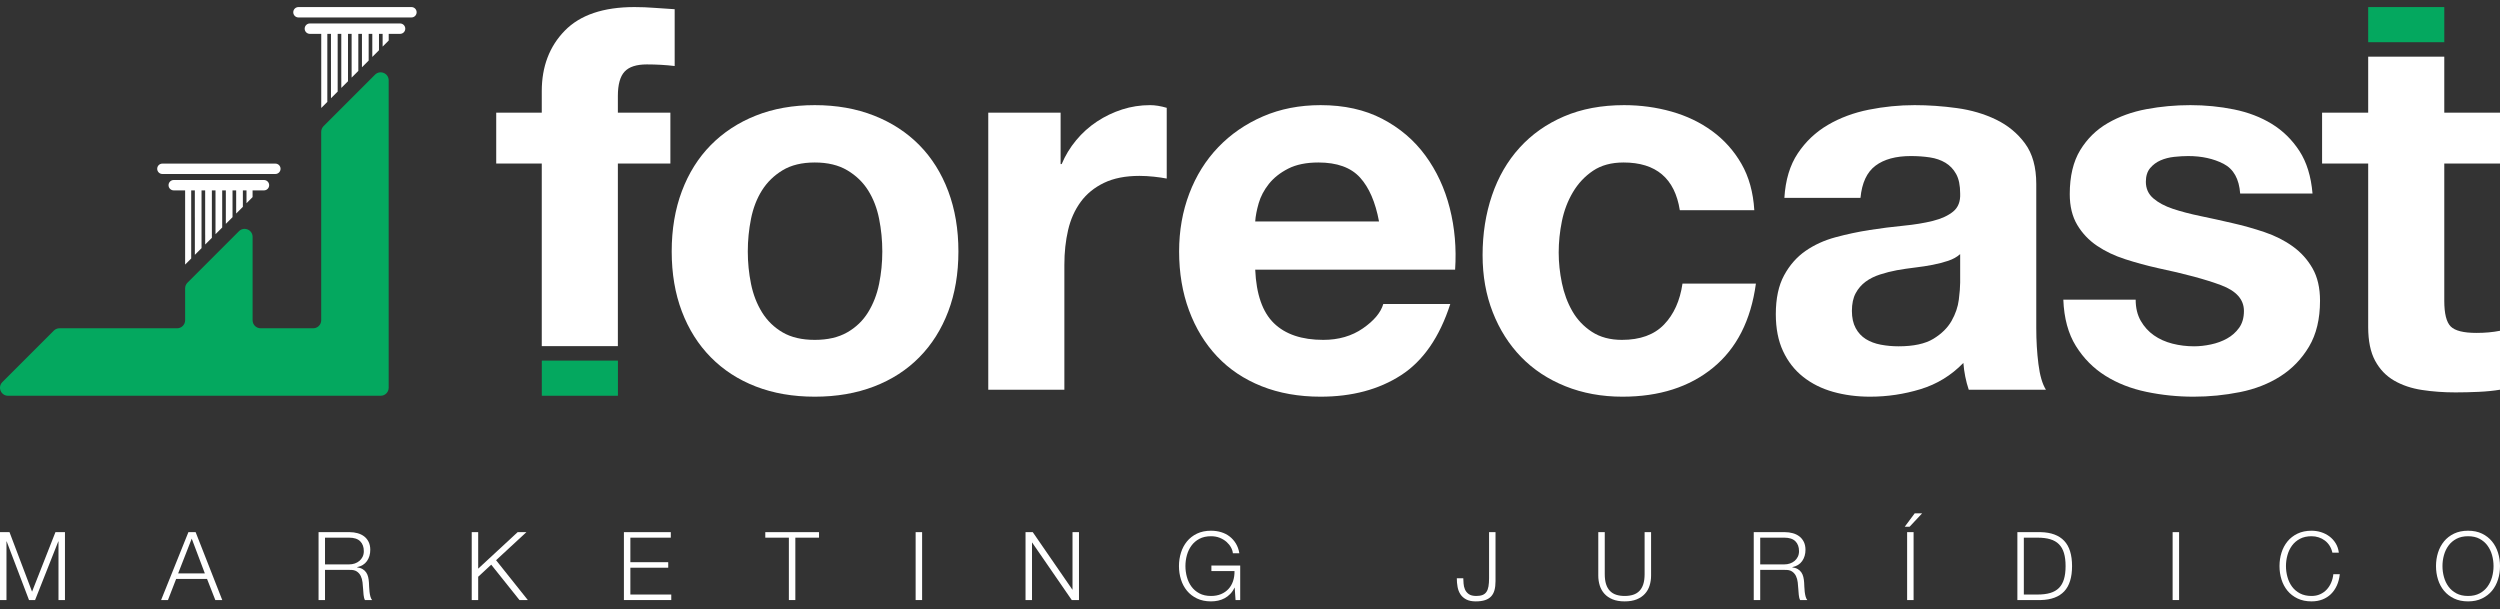 <svg xmlns="http://www.w3.org/2000/svg" width="197" height="48" viewBox="0 0 197 48" fill="none"><rect x="0" y="0" width="197" height="48" fill="#333333" stroke="none"/><path d="M42.695 31.185H48.692V28.415H42.695V31.185Z" fill="#04A85F"></path><path d="M192.61 0.557H186.613V3.326H192.61V0.557Z" fill="#04A85F"></path><path d="M4.687 25.868H13.958C14.306 25.868 14.588 25.585 14.588 25.237V22.722C14.588 22.555 14.655 22.395 14.773 22.276L18.828 18.221C19.226 17.824 19.905 18.105 19.905 18.667V25.237C19.905 25.585 20.187 25.868 20.535 25.868H24.68C25.029 25.868 25.311 25.585 25.311 25.237V10.387C25.311 10.22 25.378 10.06 25.496 9.941L29.551 5.886C29.948 5.489 30.628 5.77 30.628 6.332V30.554C30.628 30.902 30.346 31.185 29.997 31.185H0.632C0.07 31.185 -0.211 30.505 0.186 30.108L4.241 26.053C4.36 25.934 4.52 25.868 4.687 25.868Z" fill="#04A85F"></path><path d="M0.749 41.933L2.526 46.625L4.369 41.933H5.119V47.284H4.609V42.66H4.594L2.765 47.284H2.286L0.525 42.66H0.51V47.284H0V41.933H0.749Z" fill="white"></path><path d="M15.416 41.933L17.514 47.284H16.967L16.315 45.62H13.88L13.235 47.284H12.695L14.846 41.933H15.416ZM16.143 45.186L15.108 42.443L14.037 45.186H16.143Z" fill="white"></path><path d="M27.552 41.933C27.772 41.933 27.98 41.961 28.178 42.016C28.375 42.071 28.547 42.154 28.695 42.267C28.842 42.379 28.96 42.524 29.047 42.701C29.134 42.879 29.178 43.087 29.178 43.327C29.178 43.667 29.091 43.962 28.916 44.212C28.741 44.461 28.481 44.621 28.137 44.691V44.706C28.311 44.731 28.456 44.777 28.571 44.845C28.686 44.912 28.78 44.998 28.852 45.103C28.925 45.208 28.977 45.33 29.01 45.467C29.042 45.604 29.063 45.753 29.073 45.913C29.078 46.003 29.083 46.113 29.088 46.242C29.093 46.373 29.103 46.504 29.118 46.636C29.133 46.768 29.157 46.893 29.189 47.011C29.222 47.128 29.266 47.219 29.321 47.284H28.759C28.729 47.234 28.705 47.173 28.688 47.101C28.67 47.028 28.657 46.953 28.65 46.876C28.643 46.798 28.636 46.722 28.631 46.647C28.626 46.572 28.621 46.507 28.616 46.452C28.606 46.262 28.59 46.074 28.567 45.886C28.545 45.699 28.498 45.532 28.425 45.384C28.353 45.237 28.248 45.118 28.11 45.028C27.973 44.938 27.784 44.898 27.544 44.908H25.611V47.284H25.102V41.933H27.552ZM27.515 44.474C27.669 44.474 27.817 44.45 27.957 44.403C28.096 44.355 28.219 44.286 28.324 44.197C28.429 44.107 28.512 43.998 28.575 43.871C28.637 43.743 28.669 43.597 28.669 43.432C28.669 43.102 28.574 42.843 28.384 42.653C28.194 42.463 27.904 42.368 27.515 42.368H25.611V44.474H27.515Z" fill="white"></path><path d="M37.681 41.933V44.811L40.791 41.933H41.481L39.09 44.144L41.593 47.284H40.934L38.708 44.496L37.681 45.448V47.284H37.172V41.933H37.681Z" fill="white"></path><path d="M52.859 41.933V42.368H49.673V44.301H52.656V44.736H49.673V46.849H52.896V47.284H49.164V41.933H52.859Z" fill="white"></path><path d="M64.539 41.933V42.368H62.673V47.284H62.163V42.368H60.305V41.933H64.539Z" fill="white"></path><path d="M72.662 47.284H72.152V41.933H72.662V47.284Z" fill="white"></path><path d="M81.382 41.933L84.5 46.46H84.514V41.933H85.024V47.284H84.455L81.337 42.758H81.322V47.284H80.812V41.933H81.382Z" fill="white"></path><path d="M97.361 47.284L97.294 46.31H97.279C97.189 46.5 97.078 46.663 96.945 46.801C96.813 46.938 96.667 47.051 96.507 47.138C96.347 47.225 96.176 47.289 95.993 47.329C95.811 47.369 95.623 47.389 95.428 47.389C95.008 47.389 94.64 47.313 94.322 47.16C94.005 47.008 93.742 46.804 93.532 46.55C93.322 46.295 93.165 46 93.06 45.665C92.955 45.331 92.902 44.978 92.902 44.609C92.902 44.239 92.955 43.887 93.06 43.552C93.165 43.217 93.322 42.921 93.532 42.664C93.742 42.407 94.005 42.202 94.322 42.049C94.64 41.897 95.008 41.821 95.428 41.821C95.707 41.821 95.972 41.858 96.222 41.933C96.472 42.008 96.694 42.12 96.889 42.27C97.084 42.42 97.249 42.605 97.384 42.825C97.519 43.045 97.611 43.302 97.661 43.597H97.151C97.136 43.442 97.085 43.286 96.998 43.129C96.91 42.971 96.793 42.828 96.645 42.697C96.498 42.568 96.322 42.462 96.117 42.379C95.912 42.297 95.683 42.255 95.428 42.255C95.073 42.255 94.768 42.323 94.513 42.458C94.259 42.593 94.05 42.771 93.888 42.994C93.725 43.216 93.605 43.467 93.528 43.747C93.451 44.027 93.412 44.314 93.412 44.609C93.412 44.898 93.451 45.184 93.528 45.467C93.605 45.749 93.725 46.001 93.888 46.224C94.05 46.446 94.259 46.624 94.513 46.759C94.768 46.894 95.073 46.962 95.428 46.962C95.722 46.962 95.986 46.913 96.218 46.816C96.451 46.718 96.647 46.582 96.807 46.407C96.967 46.232 97.087 46.025 97.166 45.785C97.246 45.545 97.284 45.283 97.279 44.998H95.458V44.564H97.728V47.284H97.361Z" fill="white"></path><path d="M117.847 41.933V45.793C117.847 46.068 117.82 46.305 117.765 46.505C117.71 46.705 117.621 46.869 117.499 46.999C117.376 47.129 117.216 47.227 117.019 47.291C116.822 47.356 116.578 47.389 116.288 47.389C115.983 47.389 115.734 47.338 115.539 47.235C115.344 47.133 115.192 46.998 115.082 46.831C114.972 46.663 114.897 46.47 114.857 46.25C114.817 46.03 114.797 45.803 114.797 45.568H115.307C115.312 45.683 115.319 45.82 115.329 45.98C115.339 46.14 115.374 46.292 115.434 46.437C115.494 46.582 115.593 46.706 115.73 46.808C115.867 46.91 116.068 46.962 116.333 46.962C116.533 46.962 116.698 46.935 116.828 46.883C116.958 46.831 117.06 46.748 117.135 46.636C117.21 46.523 117.262 46.38 117.293 46.205C117.322 46.03 117.338 45.82 117.338 45.575V41.933H117.847Z" fill="white"></path><path d="M126.455 41.933V45.245C126.455 45.556 126.49 45.819 126.56 46.036C126.63 46.254 126.732 46.431 126.867 46.568C127.002 46.706 127.167 46.806 127.362 46.868C127.557 46.931 127.776 46.962 128.021 46.962C128.271 46.962 128.493 46.931 128.688 46.868C128.883 46.806 129.048 46.706 129.183 46.568C129.318 46.431 129.42 46.254 129.49 46.036C129.56 45.819 129.595 45.556 129.595 45.245V41.933H130.105V45.358C130.105 45.633 130.066 45.894 129.988 46.141C129.911 46.388 129.789 46.605 129.621 46.789C129.454 46.974 129.239 47.12 128.977 47.228C128.714 47.335 128.396 47.389 128.021 47.389C127.652 47.389 127.335 47.335 127.073 47.228C126.811 47.12 126.596 46.974 126.429 46.789C126.261 46.605 126.139 46.388 126.061 46.141C125.984 45.894 125.945 45.633 125.945 45.358V41.933H126.455Z" fill="white"></path><path d="M140.646 41.933C140.866 41.933 141.074 41.961 141.272 42.016C141.469 42.071 141.641 42.154 141.789 42.267C141.936 42.379 142.053 42.524 142.141 42.701C142.228 42.879 142.272 43.087 142.272 43.327C142.272 43.667 142.184 43.962 142.01 44.212C141.835 44.461 141.575 44.621 141.23 44.691V44.706C141.405 44.731 141.55 44.777 141.665 44.845C141.78 44.912 141.874 44.998 141.946 45.103C142.018 45.208 142.071 45.33 142.103 45.467C142.136 45.604 142.157 45.753 142.167 45.913C142.172 46.003 142.177 46.113 142.182 46.242C142.187 46.373 142.197 46.504 142.212 46.636C142.227 46.768 142.251 46.893 142.283 47.011C142.316 47.128 142.359 47.219 142.414 47.284H141.852C141.822 47.234 141.799 47.173 141.781 47.101C141.764 47.028 141.751 46.953 141.744 46.876C141.736 46.798 141.73 46.722 141.725 46.647C141.72 46.572 141.715 46.507 141.71 46.452C141.7 46.262 141.684 46.074 141.661 45.886C141.639 45.699 141.591 45.532 141.519 45.384C141.446 45.237 141.341 45.118 141.204 45.028C141.067 44.938 140.878 44.898 140.638 44.908H138.705V47.284H138.195V41.933H140.646ZM140.608 44.474C140.763 44.474 140.91 44.45 141.05 44.403C141.19 44.355 141.313 44.286 141.418 44.197C141.523 44.107 141.606 43.998 141.669 43.871C141.731 43.743 141.763 43.597 141.763 43.432C141.763 43.102 141.667 42.843 141.478 42.653C141.288 42.463 140.998 42.368 140.608 42.368H138.705V44.474H140.608Z" fill="white"></path><path d="M150.094 41.506L150.88 40.449H151.465L150.476 41.506H150.094ZM150.791 47.284H150.281V41.933H150.791V47.284Z" fill="white"></path><path d="M160.82 41.933C161.634 41.953 162.247 42.182 162.66 42.619C163.072 43.056 163.278 43.719 163.278 44.609C163.278 45.498 163.072 46.161 162.66 46.599C162.247 47.036 161.634 47.264 160.82 47.284H158.969V41.933H160.82ZM160.565 46.849C160.95 46.849 161.281 46.808 161.558 46.726C161.835 46.643 162.064 46.512 162.244 46.332C162.424 46.153 162.556 45.92 162.641 45.636C162.726 45.351 162.768 45.008 162.768 44.609C162.768 44.209 162.726 43.867 162.641 43.582C162.556 43.297 162.424 43.065 162.244 42.885C162.064 42.705 161.835 42.574 161.558 42.492C161.281 42.409 160.95 42.368 160.565 42.368H159.478V46.849H160.565Z" fill="white"></path><path d="M171.713 47.284H171.203V41.933H171.713V47.284Z" fill="white"></path><path d="M183.571 43.001C183.468 42.839 183.343 42.703 183.196 42.593C183.049 42.483 182.886 42.399 182.709 42.342C182.532 42.284 182.345 42.255 182.15 42.255C181.796 42.255 181.491 42.323 181.236 42.458C180.981 42.593 180.773 42.771 180.61 42.994C180.448 43.216 180.328 43.467 180.251 43.747C180.173 44.027 180.134 44.314 180.134 44.609C180.134 44.898 180.173 45.184 180.251 45.467C180.328 45.749 180.448 46.001 180.61 46.224C180.773 46.446 180.981 46.625 181.236 46.759C181.491 46.894 181.796 46.962 182.15 46.962C182.4 46.962 182.625 46.917 182.825 46.827C183.025 46.737 183.197 46.615 183.342 46.46C183.487 46.305 183.604 46.124 183.694 45.916C183.784 45.709 183.842 45.485 183.867 45.246H184.376C184.341 45.575 184.264 45.873 184.144 46.138C184.024 46.402 183.869 46.627 183.679 46.812C183.489 46.997 183.266 47.139 183.009 47.239C182.751 47.339 182.465 47.389 182.15 47.389C181.731 47.389 181.362 47.313 181.045 47.16C180.728 47.008 180.464 46.804 180.254 46.55C180.045 46.295 179.887 46 179.782 45.665C179.677 45.331 179.625 44.978 179.625 44.609C179.625 44.239 179.677 43.887 179.782 43.552C179.887 43.217 180.045 42.921 180.254 42.664C180.464 42.407 180.728 42.202 181.045 42.049C181.362 41.897 181.731 41.821 182.15 41.821C182.405 41.821 182.654 41.858 182.896 41.933C183.138 42.008 183.358 42.12 183.556 42.267C183.753 42.414 183.918 42.595 184.05 42.81C184.183 43.025 184.266 43.272 184.301 43.552H183.792C183.747 43.347 183.673 43.164 183.571 43.001Z" fill="white"></path><path d="M192.114 43.552C192.219 43.217 192.377 42.921 192.586 42.664C192.796 42.407 193.06 42.202 193.377 42.049C193.694 41.897 194.063 41.821 194.483 41.821C194.902 41.821 195.269 41.897 195.584 42.049C195.899 42.202 196.161 42.407 196.371 42.664C196.581 42.921 196.738 43.217 196.843 43.552C196.948 43.887 197.001 44.239 197.001 44.609C197.001 44.978 196.948 45.331 196.843 45.665C196.738 46 196.581 46.295 196.371 46.55C196.161 46.804 195.899 47.008 195.584 47.16C195.269 47.313 194.902 47.389 194.483 47.389C194.063 47.389 193.694 47.313 193.377 47.16C193.06 47.008 192.796 46.804 192.586 46.55C192.377 46.295 192.219 46 192.114 45.665C192.009 45.331 191.957 44.978 191.957 44.609C191.957 44.239 192.009 43.887 192.114 43.552ZM192.583 45.467C192.66 45.749 192.78 46.001 192.942 46.224C193.105 46.446 193.313 46.625 193.568 46.759C193.823 46.894 194.128 46.962 194.483 46.962C194.837 46.962 195.141 46.894 195.393 46.759C195.645 46.625 195.853 46.446 196.015 46.224C196.177 46.001 196.297 45.749 196.375 45.467C196.452 45.184 196.491 44.898 196.491 44.609C196.491 44.314 196.452 44.027 196.375 43.747C196.297 43.467 196.177 43.216 196.015 42.994C195.853 42.771 195.645 42.593 195.393 42.458C195.141 42.323 194.837 42.255 194.483 42.255C194.128 42.255 193.823 42.323 193.568 42.458C193.313 42.593 193.105 42.771 192.942 42.994C192.78 43.216 192.66 43.467 192.583 43.747C192.505 44.027 192.467 44.314 192.467 44.609C192.467 44.898 192.505 45.184 192.583 45.467Z" fill="white"></path><path d="M53.732 15.063C54.267 13.642 55.027 12.431 56.013 11.431C56.998 10.432 58.18 9.658 59.56 9.109C60.939 8.56 62.488 8.285 64.205 8.285C65.922 8.285 67.478 8.56 68.872 9.109C70.265 9.658 71.454 10.432 72.44 11.431C73.425 12.431 74.186 13.642 74.721 15.063C75.255 16.485 75.523 18.069 75.523 19.814C75.523 21.56 75.255 23.137 74.721 24.544C74.186 25.952 73.425 27.156 72.44 28.155C71.454 29.154 70.265 29.922 68.872 30.456C67.478 30.991 65.922 31.259 64.205 31.259C62.488 31.259 60.939 30.991 59.56 30.456C58.18 29.922 56.998 29.154 56.013 28.155C55.027 27.156 54.267 25.952 53.732 24.544C53.197 23.137 52.93 21.56 52.93 19.814C52.93 18.069 53.197 16.485 53.732 15.063ZM59.18 22.369C59.349 23.2 59.637 23.946 60.045 24.607C60.453 25.269 60.996 25.797 61.671 26.191C62.347 26.585 63.192 26.782 64.205 26.782C65.219 26.782 66.07 26.585 66.76 26.191C67.45 25.797 67.999 25.269 68.407 24.607C68.815 23.946 69.104 23.2 69.273 22.369C69.442 21.539 69.526 20.687 69.526 19.814C69.526 18.942 69.442 18.083 69.273 17.238C69.104 16.393 68.815 15.648 68.407 15C67.999 14.352 67.45 13.825 66.76 13.416C66.07 13.008 65.219 12.804 64.205 12.804C63.192 12.804 62.347 13.008 61.671 13.416C60.996 13.825 60.453 14.352 60.045 15C59.637 15.648 59.349 16.393 59.18 17.238C59.011 18.083 58.926 18.942 58.926 19.814C58.926 20.687 59.011 21.539 59.18 22.369Z" fill="white"></path><path d="M83.576 8.876V12.931H83.66C83.942 12.255 84.322 11.629 84.801 11.051C85.279 10.475 85.828 9.982 86.448 9.573C87.067 9.165 87.729 8.849 88.433 8.623C89.136 8.398 89.868 8.285 90.628 8.285C91.022 8.285 91.459 8.356 91.938 8.496V14.071C91.656 14.015 91.318 13.965 90.924 13.923C90.53 13.881 90.149 13.86 89.784 13.86C88.686 13.86 87.757 14.043 86.997 14.409C86.237 14.775 85.624 15.275 85.159 15.908C84.695 16.541 84.364 17.28 84.167 18.125C83.97 18.97 83.872 19.885 83.872 20.87V30.71H77.875V8.876H83.576Z" fill="white"></path><path d="M100.389 25.473C101.29 26.346 102.585 26.782 104.274 26.782C105.484 26.782 106.526 26.48 107.399 25.874C108.272 25.269 108.807 24.628 109.004 23.953H114.283C113.438 26.571 112.143 28.444 110.398 29.569C108.651 30.696 106.54 31.259 104.063 31.259C102.345 31.259 100.797 30.984 99.418 30.435C98.038 29.886 96.87 29.105 95.912 28.091C94.955 27.078 94.216 25.867 93.695 24.459C93.174 23.052 92.914 21.503 92.914 19.814C92.914 18.182 93.181 16.661 93.716 15.253C94.251 13.846 95.011 12.628 95.997 11.6C96.982 10.573 98.157 9.763 99.523 9.172C100.888 8.581 102.402 8.285 104.063 8.285C105.921 8.285 107.54 8.644 108.919 9.362C110.298 10.08 111.432 11.045 112.319 12.255C113.206 13.466 113.846 14.845 114.24 16.393C114.635 17.942 114.775 19.561 114.663 21.25H98.911C98.995 23.193 99.487 24.601 100.389 25.473ZM107.167 13.986C106.449 13.199 105.357 12.804 103.894 12.804C102.937 12.804 102.142 12.966 101.508 13.29C100.874 13.614 100.368 14.015 99.987 14.493C99.608 14.972 99.34 15.479 99.185 16.014C99.03 16.549 98.939 17.027 98.911 17.449H108.666C108.384 15.929 107.885 14.775 107.167 13.986Z" fill="white"></path><path d="M127.935 12.804C126.977 12.804 126.175 13.022 125.527 13.458C124.88 13.895 124.352 14.458 123.944 15.148C123.535 15.838 123.247 16.598 123.078 17.428C122.909 18.259 122.825 19.082 122.825 19.898C122.825 20.687 122.909 21.489 123.078 22.306C123.247 23.123 123.521 23.862 123.902 24.523C124.282 25.185 124.795 25.726 125.443 26.149C126.09 26.571 126.879 26.782 127.808 26.782C129.244 26.782 130.348 26.381 131.123 25.578C131.897 24.776 132.383 23.699 132.58 22.348H138.365C137.971 25.248 136.845 27.458 134.987 28.978C133.129 30.498 130.75 31.259 127.85 31.259C126.217 31.259 124.718 30.984 123.352 30.435C121.987 29.886 120.825 29.119 119.869 28.134C118.911 27.148 118.165 25.973 117.63 24.607C117.095 23.242 116.828 21.743 116.828 20.11C116.828 18.42 117.074 16.851 117.567 15.401C118.059 13.951 118.784 12.698 119.742 11.642C120.699 10.587 121.867 9.763 123.247 9.172C124.626 8.581 126.203 8.285 127.977 8.285C129.272 8.285 130.517 8.454 131.714 8.792C132.91 9.13 133.98 9.644 134.924 10.333C135.867 11.024 136.634 11.882 137.226 12.909C137.817 13.938 138.154 15.155 138.239 16.562H132.369C131.974 14.057 130.496 12.804 127.935 12.804Z" fill="white"></path><path d="M140.609 15.591C140.694 14.183 141.045 13.015 141.665 12.086C142.284 11.157 143.072 10.411 144.03 9.848C144.987 9.285 146.064 8.884 147.261 8.644C148.457 8.405 149.66 8.285 150.871 8.285C151.969 8.285 153.081 8.363 154.207 8.518C155.333 8.673 156.361 8.975 157.29 9.425C158.22 9.876 158.98 10.502 159.571 11.305C160.162 12.107 160.458 13.17 160.458 14.493V25.853C160.458 26.839 160.514 27.782 160.627 28.682C160.739 29.584 160.936 30.259 161.218 30.71H155.137C155.024 30.372 154.932 30.027 154.862 29.675C154.791 29.323 154.742 28.964 154.714 28.598C153.757 29.584 152.631 30.273 151.336 30.667C150.041 31.061 148.718 31.259 147.366 31.259C146.324 31.259 145.353 31.132 144.452 30.878C143.551 30.625 142.763 30.231 142.087 29.696C141.412 29.162 140.884 28.486 140.504 27.669C140.123 26.853 139.934 25.881 139.934 24.755C139.934 23.517 140.151 22.496 140.588 21.693C141.024 20.891 141.587 20.251 142.277 19.772C142.967 19.293 143.755 18.934 144.642 18.695C145.529 18.456 146.422 18.266 147.324 18.125C148.225 17.984 149.112 17.872 149.985 17.787C150.857 17.702 151.632 17.576 152.307 17.407C152.983 17.238 153.517 16.992 153.912 16.668C154.306 16.344 154.489 15.873 154.461 15.253C154.461 14.606 154.355 14.092 154.144 13.712C153.933 13.332 153.651 13.036 153.3 12.825C152.947 12.614 152.539 12.473 152.075 12.403C151.61 12.333 151.11 12.297 150.576 12.297C149.393 12.297 148.464 12.55 147.788 13.057C147.113 13.564 146.718 14.409 146.606 15.591H140.609ZM154.461 20.025C154.207 20.251 153.891 20.427 153.511 20.553C153.131 20.68 152.722 20.785 152.286 20.87C151.849 20.954 151.392 21.025 150.914 21.081C150.435 21.138 149.956 21.207 149.478 21.292C149.027 21.376 148.584 21.489 148.148 21.63C147.711 21.771 147.33 21.961 147.007 22.2C146.683 22.44 146.422 22.742 146.226 23.108C146.029 23.474 145.93 23.939 145.93 24.502C145.93 25.037 146.029 25.487 146.226 25.853C146.422 26.219 146.69 26.507 147.028 26.719C147.366 26.93 147.76 27.078 148.211 27.162C148.661 27.247 149.125 27.289 149.604 27.289C150.787 27.289 151.701 27.092 152.35 26.698C152.997 26.304 153.475 25.832 153.785 25.283C154.095 24.734 154.285 24.178 154.355 23.615C154.426 23.052 154.461 22.601 154.461 22.264V20.025Z" fill="white"></path><path d="M168.692 25.283C168.96 25.747 169.305 26.128 169.727 26.423C170.149 26.719 170.635 26.937 171.184 27.078C171.733 27.219 172.303 27.289 172.894 27.289C173.317 27.289 173.76 27.24 174.225 27.141C174.689 27.043 175.112 26.888 175.491 26.676C175.872 26.465 176.188 26.184 176.442 25.832C176.695 25.48 176.822 25.037 176.822 24.502C176.822 23.601 176.223 22.925 175.027 22.475C173.83 22.024 172.162 21.574 170.023 21.123C169.15 20.927 168.298 20.694 167.468 20.426C166.637 20.159 165.898 19.808 165.251 19.371C164.603 18.934 164.082 18.385 163.688 17.724C163.293 17.062 163.097 16.253 163.097 15.296C163.097 13.888 163.372 12.734 163.92 11.832C164.469 10.932 165.194 10.221 166.095 9.7C166.996 9.179 168.009 8.813 169.136 8.602C170.262 8.391 171.416 8.285 172.599 8.285C173.781 8.285 174.928 8.398 176.04 8.623C177.152 8.849 178.145 9.229 179.018 9.763C179.89 10.298 180.615 11.009 181.193 11.896C181.769 12.783 182.114 13.902 182.227 15.253H176.526C176.442 14.099 176.005 13.318 175.217 12.909C174.428 12.502 173.5 12.297 172.43 12.297C172.092 12.297 171.726 12.318 171.332 12.36C170.937 12.402 170.578 12.494 170.255 12.635C169.931 12.776 169.656 12.98 169.431 13.247C169.206 13.515 169.094 13.874 169.094 14.324C169.094 14.859 169.29 15.296 169.685 15.633C170.079 15.971 170.593 16.245 171.226 16.457C171.86 16.668 172.584 16.858 173.401 17.027C174.217 17.196 175.048 17.379 175.893 17.576C176.765 17.773 177.617 18.012 178.448 18.294C179.278 18.575 180.017 18.948 180.665 19.413C181.312 19.877 181.833 20.455 182.227 21.144C182.621 21.834 182.818 22.686 182.818 23.699C182.818 25.135 182.53 26.338 181.953 27.31C181.375 28.281 180.622 29.063 179.693 29.654C178.765 30.245 177.701 30.661 176.505 30.899C175.308 31.139 174.091 31.259 172.852 31.259C171.585 31.259 170.346 31.132 169.136 30.878C167.925 30.625 166.848 30.203 165.905 29.611C164.962 29.02 164.188 28.239 163.582 27.268C162.977 26.297 162.646 25.079 162.59 23.615H168.291C168.291 24.263 168.425 24.818 168.692 25.283Z" fill="white"></path><path d="M39.102 12.888V8.877H42.691V7.187C42.691 5.244 43.296 3.654 44.507 2.415C45.717 1.177 47.548 0.557 49.997 0.557C50.532 0.557 51.067 0.578 51.602 0.621C52.136 0.663 52.657 0.698 53.164 0.726V5.202C52.46 5.118 51.728 5.076 50.968 5.076C50.151 5.076 49.567 5.266 49.216 5.646C48.864 6.026 48.688 6.667 48.688 7.567V8.877H52.826V12.888H48.688V27.274H42.691V12.888H39.102Z" fill="white"></path><path d="M192.609 20.627V12.888H197.001V8.876H192.609V4.467H186.613V7.336V8.876H182.98V12.888H186.613V20.627V25.768C186.613 26.867 186.795 27.753 187.161 28.429C187.527 29.105 188.027 29.626 188.661 29.992C189.294 30.358 190.026 30.604 190.857 30.73C191.686 30.857 192.567 30.921 193.496 30.921C194.087 30.921 194.692 30.906 195.312 30.878C195.931 30.85 196.494 30.794 197.001 30.709V26.064C196.719 26.121 196.424 26.163 196.114 26.191C195.804 26.219 195.481 26.233 195.143 26.233C194.129 26.233 193.454 26.064 193.116 25.726C192.778 25.389 192.609 24.713 192.609 23.699V20.627Z" fill="white"></path><path d="M20.8 14.184H13.691C13.465 14.184 13.281 14.367 13.281 14.594C13.281 14.82 13.465 15.003 13.691 15.003H14.588V20.848L15.067 20.369V15.003H15.353V17.144L15.355 17.146V20.081L15.881 19.555V15.003H16.167V18.495L16.169 18.498V19.267L16.695 18.741V15.003H16.982V18.454L17.509 17.927V15.003H17.796V17.64L18.323 17.113V15.003H18.61V16.826L19.138 16.299V15.003H19.424C19.424 15.14 19.424 15.304 19.424 15.499V16.012L19.903 15.533V15.003H20.8C21.026 15.003 21.21 14.82 21.21 14.594C21.21 14.367 21.026 14.184 20.8 14.184Z" fill="white"></path><path d="M21.699 12.892H12.796C12.57 12.892 12.387 13.075 12.387 13.301C12.387 13.527 12.57 13.711 12.796 13.711H21.699C21.925 13.711 22.108 13.527 22.108 13.301C22.108 13.075 21.925 12.892 21.699 12.892Z" fill="white"></path><path d="M31.527 1.849H24.417C24.191 1.849 24.008 2.033 24.008 2.259C24.008 2.485 24.191 2.668 24.417 2.668H25.314V8.509L25.793 8.03V2.668H26.08V4.805L26.081 4.807V7.742L26.608 7.216V2.668H26.894V6.156L26.895 6.158V6.928L27.422 6.402V2.668H27.708V6.115L28.236 5.588V2.668H28.522V5.301L29.05 4.773V2.668H29.337V4.487L29.864 3.959V2.668H30.151C30.151 2.805 30.151 2.967 30.151 3.16V3.673L30.63 3.194V2.668H31.527C31.753 2.668 31.936 2.485 31.936 2.259C31.936 2.033 31.753 1.849 31.527 1.849Z" fill="white"></path><path d="M32.422 0.557H23.519C23.293 0.557 23.109 0.74 23.109 0.966C23.109 1.192 23.293 1.376 23.519 1.376H32.422C32.648 1.376 32.831 1.192 32.831 0.966C32.831 0.74 32.648 0.557 32.422 0.557Z" fill="white"></path></svg>